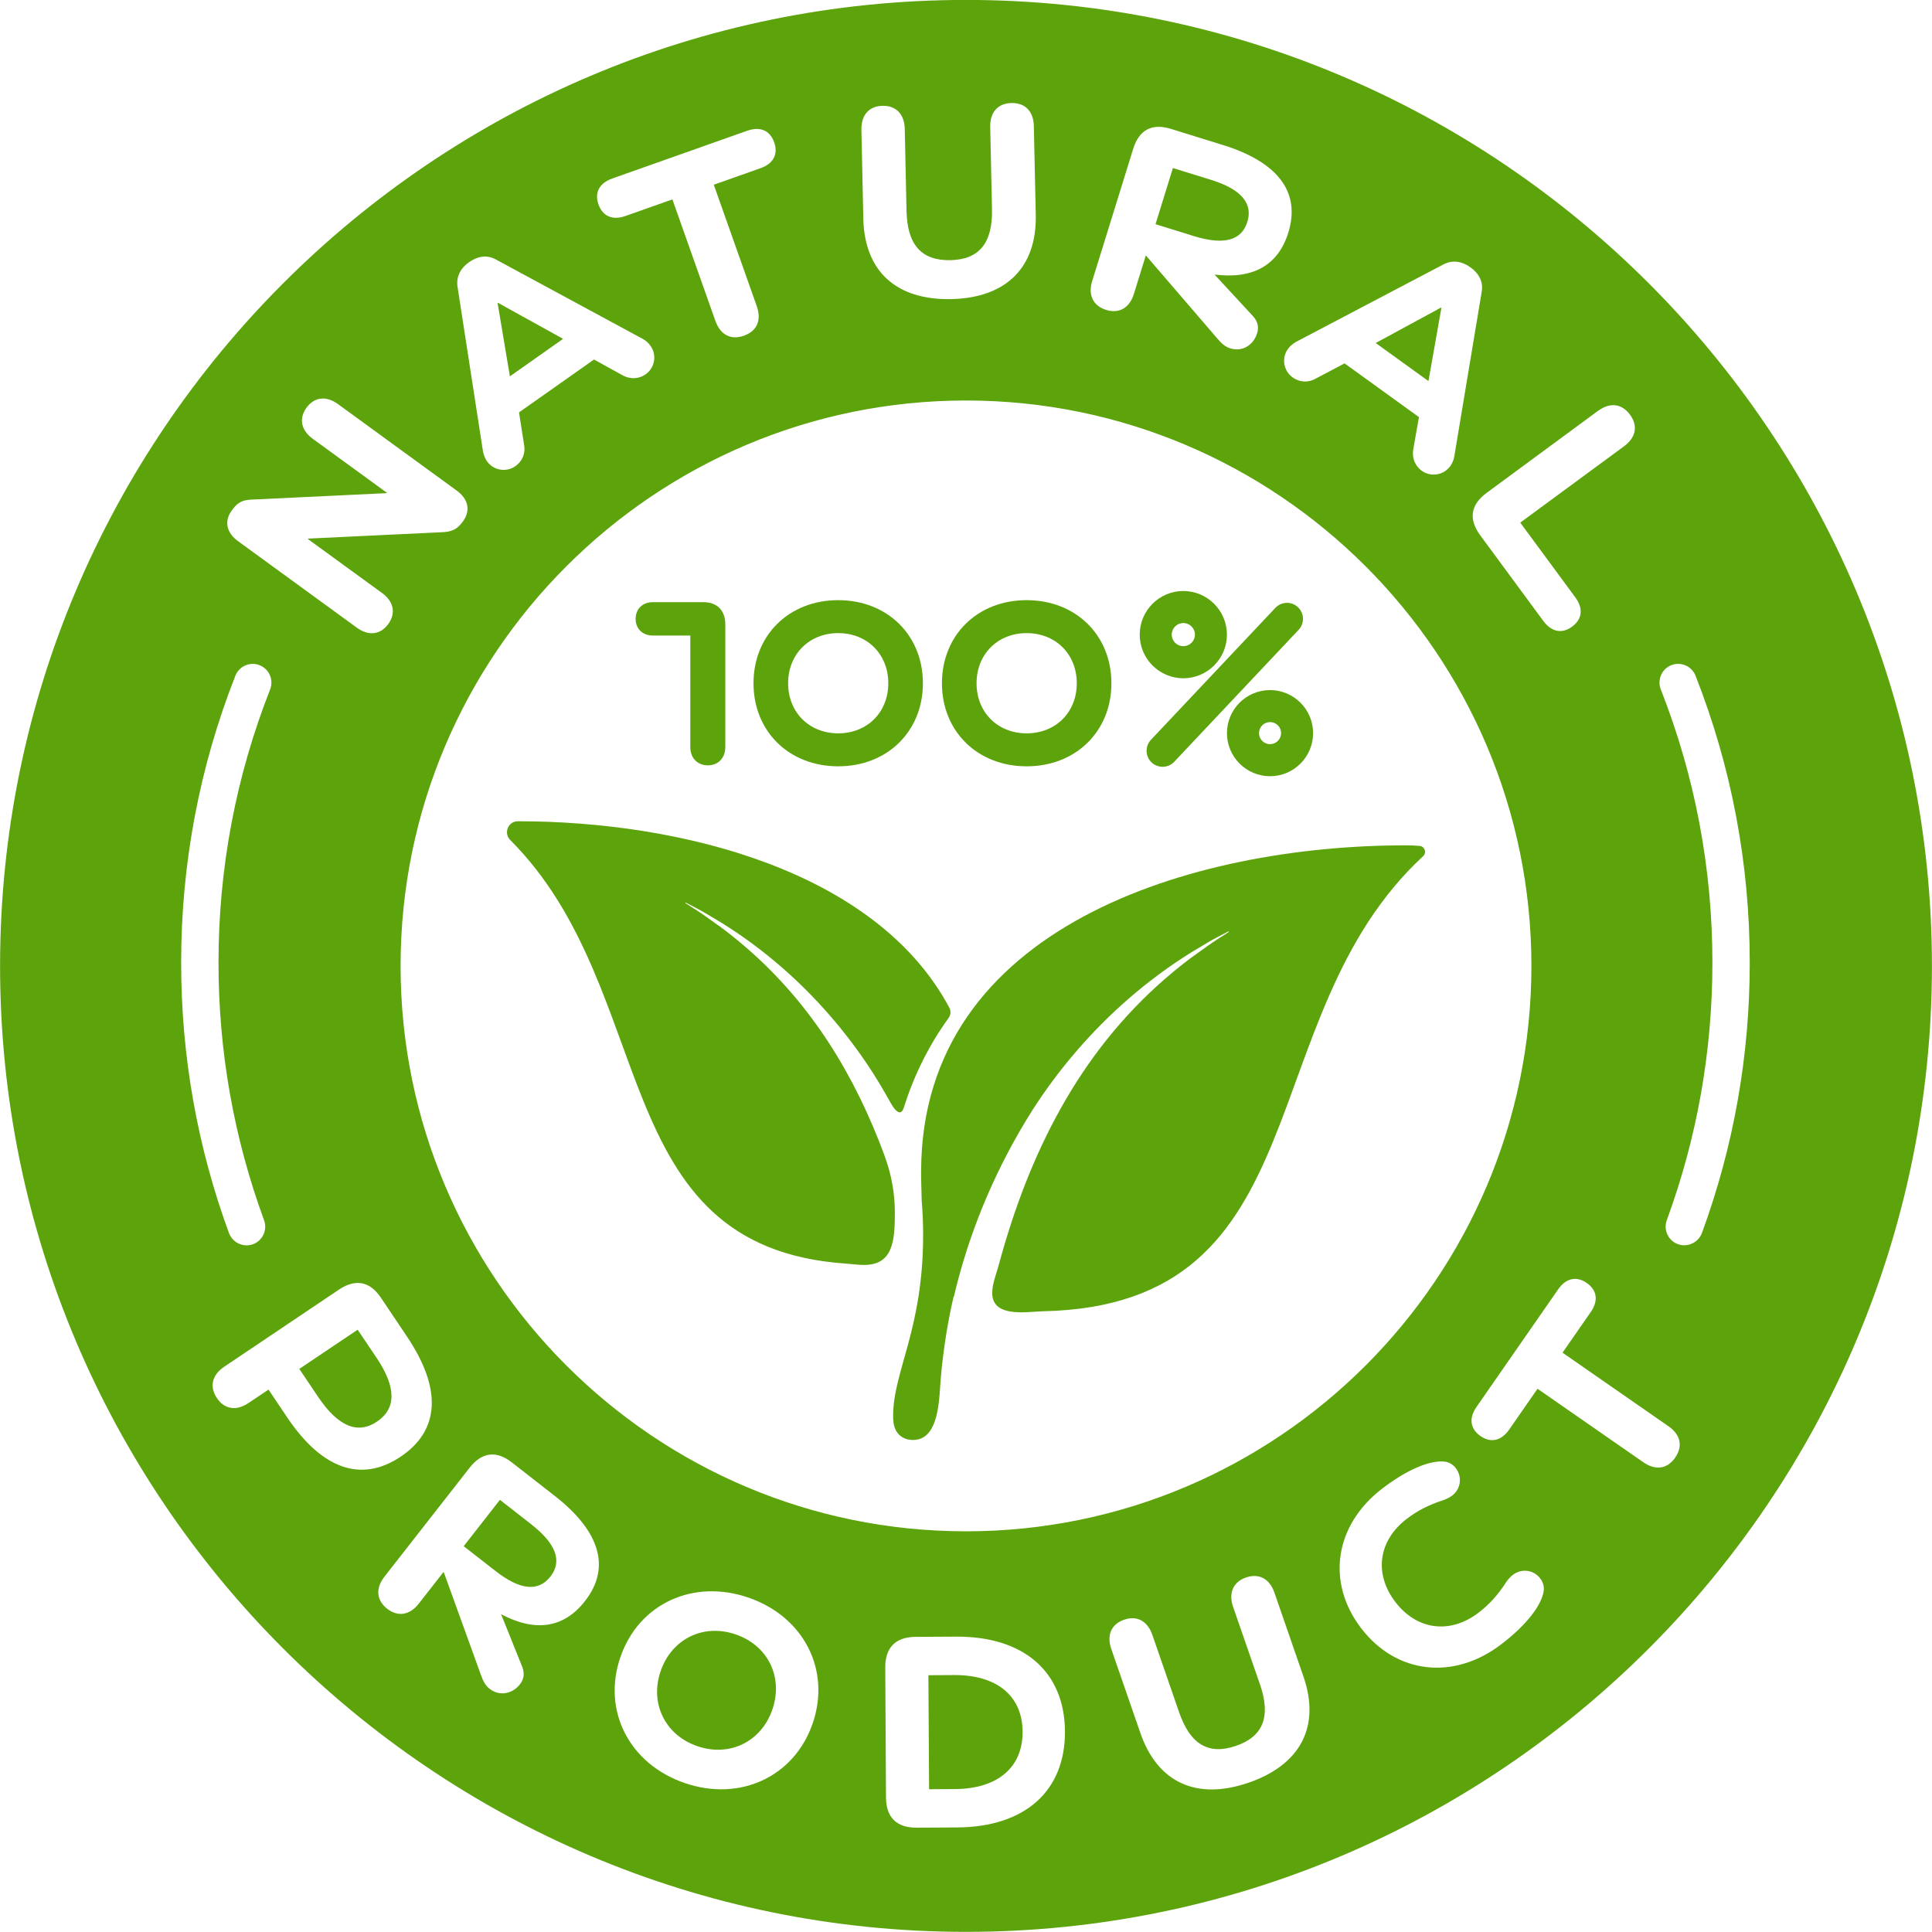 <svg version="1.0" preserveAspectRatio="xMidYMid meet" height="2000" viewBox="0 0 1500 1500" zoomAndPan="magnify" width="2000" xmlns:xlink="http://www.w3.org/1999/xlink" xmlns="http://www.w3.org/2000/svg"><path fill-rule="nonzero" fill-opacity="1" d="M 412.613 1183.609 L 388.133 1164.469 L 360.012 1200.465 L 384.488 1219.551 C 403.668 1234.551 417.859 1236.156 427.395 1223.98 C 436.625 1212.176 431.789 1198.59 412.613 1183.609 Z M 412.613 1183.609" fill="#5da30c"></path><path fill-rule="nonzero" fill-opacity="1" d="M 437.164 263.074 L 386.688 235.133 L 386.348 235.328 L 395.883 292.199 Z M 437.164 263.074" fill="#5da30c"></path><path fill-rule="nonzero" fill-opacity="1" d="M 740.895 1300.523 L 720.809 1300.648 L 721.344 1389.156 L 741.43 1389.031 C 774.516 1388.816 794.102 1372.266 793.941 1344.465 C 793.781 1316.684 773.98 1300.363 740.895 1300.523 Z M 740.895 1300.523" fill="#5da30c"></path><path fill-rule="nonzero" fill-opacity="1" d="M 750 -0.055 C 336.441 -0.055 0.055 336.387 0.055 749.945 C 0.055 1163.504 336.461 1499.895 750 1499.895 C 1163.539 1499.895 1499.945 1163.449 1499.945 749.945 C 1499.945 336.441 1163.504 -0.055 750 -0.055 Z M 1240.656 319.035 C 1249.977 312.195 1259.117 313.285 1265.512 321.926 C 1271.883 330.586 1270.188 339.602 1260.922 346.477 L 1180.324 405.773 L 1223.07 463.785 C 1229.441 472.445 1228.441 480.727 1220.621 486.477 C 1212.801 492.281 1204.59 490.746 1198.215 482.086 L 1149.219 415.574 C 1139.988 402.988 1141.809 391.809 1154.238 382.652 L 1240.672 318.996 Z M 1188.984 749.93 C 1188.984 991.953 992.059 1188.91 750 1188.91 C 507.941 1188.91 311.016 991.953 311.016 749.93 C 311.016 507.902 507.941 310.945 750 310.945 C 992.059 310.945 1188.984 507.867 1188.984 749.93 Z M 1120.777 205.227 C 1127.902 201.582 1135.223 202.906 1141.648 207.547 C 1148.238 212.262 1151.754 218.848 1150.383 226.598 L 1129.098 354.441 C 1128.633 357.137 1127.598 359.617 1125.957 361.938 C 1120.812 368.973 1110.922 370.598 1103.832 365.492 C 1098.566 361.688 1096.262 355.512 1097.172 349.387 L 1101.656 323.836 L 1043.93 282.129 L 1020.895 294.27 C 1015.504 297.16 1008.969 296.91 1003.543 292.984 C 996.453 287.84 994.848 277.949 999.988 270.859 C 1001.648 268.574 1003.844 266.879 1006.078 265.523 L 1120.797 205.227 Z M 847.988 218.152 L 879.789 115.609 C 884.34 100.863 894.285 95.488 909.035 100.043 L 949.531 112.594 C 992.348 125.895 1009.953 149.375 1000.254 180.586 C 992.383 205.977 972.848 216.902 942.977 213.172 L 973.207 245.883 C 976.652 249.934 977.438 254.203 975.973 258.844 C 973.207 267.789 964.672 273.414 955.191 270.484 C 951.082 269.199 948.156 266.379 945.207 262.914 L 889.93 198.637 L 889.555 198.512 L 880.359 228.168 C 877.004 239.023 868.934 243.738 858.863 240.633 C 848.594 237.438 844.613 228.992 847.969 218.152 Z M 685.223 82.152 C 695.738 81.938 702.203 88.688 702.453 100.043 L 703.828 163.73 C 704.398 190.102 715.414 202.457 737.949 201.992 C 760.266 201.492 770.746 188.691 770.176 162.32 L 768.801 98.633 C 768.551 87.238 774.676 80.203 785.246 79.992 C 795.977 79.742 802.441 86.527 802.672 97.883 L 804.172 166.836 C 805.047 207.637 781.191 231.277 738.609 232.223 C 695.793 233.133 671.152 210.527 670.277 169.73 L 668.797 100.773 C 668.547 89.383 674.668 82.383 685.238 82.133 Z M 475.355 138.59 L 580.215 101.488 C 590.16 97.969 597.82 101.273 601.055 110.469 C 604.32 119.664 600.48 127.039 590.535 130.555 L 554.184 143.43 L 587.555 237.723 C 591.41 248.648 587.715 257.059 577.574 260.629 C 567.434 264.238 559.273 260.004 555.418 249.113 L 522.047 154.82 L 485.691 167.66 C 475.551 171.266 467.926 167.91 464.66 158.75 C 461.426 149.555 465.285 142.18 475.391 138.574 Z M 364.152 203.566 C 370.812 198.887 378.152 197.637 385.062 201.492 L 499.031 263.113 C 501.441 264.398 503.457 266.219 505.082 268.539 C 510.137 275.664 508.441 285.555 501.281 290.609 C 495.977 294.34 489.387 294.5 483.926 291.68 L 461.195 279.129 L 402.969 320.176 L 406.988 345.941 C 407.988 351.941 405.613 358.082 400.148 361.922 C 392.988 366.973 383.078 365.242 378.078 358.117 C 376.473 355.797 375.598 353.156 375.008 350.582 L 355.207 222.527 C 354.082 214.617 357.691 208.117 364.152 203.566 Z M 179.941 396.309 C 183.746 391.043 187.227 388.312 194.316 387.938 L 300.125 382.883 L 300.34 382.543 L 242.773 340.637 C 233.738 334.051 231.883 324.945 237.973 316.535 C 244.184 308.051 253.328 307.176 262.363 313.711 L 354.547 380.848 C 363.582 387.383 365.562 396.383 359.477 404.738 C 355.672 410.004 352.137 412.434 345.102 413.113 L 239.293 418.164 L 239.043 418.504 L 296.645 460.41 C 305.68 466.945 307.535 476.105 301.445 484.477 C 295.234 493.012 286.09 493.887 277.055 487.336 L 184.871 420.199 C 175.836 413.664 173.855 404.668 179.941 396.309 Z M 182.727 524.652 C 185.676 517.188 194.086 513.512 201.531 516.457 C 208.977 519.402 212.637 527.812 209.727 535.258 C 183.141 602.84 169.641 674.207 169.641 747.465 C 169.641 816.262 181.566 883.5 205.012 947.371 C 207.777 954.902 203.941 963.227 196.441 966.012 C 194.781 966.582 193.086 966.887 191.422 966.887 C 185.496 966.887 179.996 963.242 177.801 957.402 C 153.16 890.324 140.645 819.707 140.645 747.48 C 140.645 670.582 154.805 595.625 182.727 524.688 Z M 222.848 1100.281 L 208.477 1078.871 L 192.941 1089.301 C 183.531 1095.637 174.301 1094.227 168.426 1085.496 C 162.426 1076.551 164.625 1067.48 174.051 1061.141 L 263.164 1001.254 C 275.969 992.684 287.109 994.723 295.715 1007.504 L 315.961 1037.664 C 343.262 1078.281 341.477 1110.547 311.125 1130.918 C 280.645 1151.379 250.078 1140.863 222.832 1100.281 Z M 454.141 1243.121 C 437.789 1264.082 415.629 1267.348 389.043 1253.262 L 405.648 1294.598 C 407.434 1299.559 406.648 1303.879 403.668 1307.719 C 397.918 1315.059 387.938 1317.289 380.098 1311.164 C 376.742 1308.559 374.957 1304.863 373.438 1300.559 L 344.621 1220.836 L 344.281 1220.586 L 325.141 1245.066 C 318.141 1254.012 308.945 1255.547 300.625 1249.047 C 292.18 1242.422 291.465 1233.141 298.465 1224.156 L 364.562 1139.598 C 374.043 1127.453 385.312 1125.938 397.453 1135.453 L 430.879 1161.539 C 466.195 1189.16 474.281 1217.41 454.141 1243.121 Z M 630.977 1338 C 616.73 1379.461 574.574 1399.082 531.578 1384.336 C 488.586 1369.551 467.391 1328.18 481.641 1286.688 C 495.852 1245.227 538.008 1225.605 581.039 1240.352 C 624.031 1255.137 645.227 1296.508 630.977 1338 Z M 743.035 1418.832 L 711.773 1418.992 C 696.113 1419.117 687.953 1411.047 687.883 1395.422 L 687.312 1294.738 C 687.223 1279.133 695.309 1270.922 710.914 1270.848 L 742.18 1270.688 C 794.941 1270.348 826.543 1297.969 826.828 1344.234 C 827.078 1390.531 795.816 1418.527 743.055 1418.812 Z M 969.562 1384.016 C 929.105 1398.012 898.715 1384.051 885.375 1345.5 L 862.809 1280.277 C 859.074 1269.547 862.809 1260.977 872.754 1257.547 C 882.734 1254.066 890.93 1258.547 894.66 1269.258 L 915.496 1329.52 C 924.156 1354.445 938.406 1362.82 959.727 1355.445 C 980.812 1348.16 986.848 1332.715 978.242 1307.773 L 957.367 1247.566 C 953.691 1236.836 957.367 1228.266 967.312 1224.781 C 977.508 1221.266 985.703 1225.73 989.438 1236.461 L 1012.004 1301.684 C 1025.344 1340.234 1009.898 1370.051 969.598 1384.016 Z M 1198.59 1234.996 C 1196.93 1246.512 1184.875 1261.867 1165.699 1276.527 C 1128.848 1304.809 1084.156 1299.883 1056.785 1264.137 C 1029.379 1228.355 1036.289 1183.965 1073.176 1155.719 C 1092.352 1141.023 1110.277 1133.438 1121.797 1134.812 C 1124.938 1135.223 1128.043 1136.918 1130.242 1139.828 C 1135.453 1146.613 1134.223 1155.988 1127.418 1161.199 C 1125.508 1162.648 1122.867 1163.898 1121.047 1164.559 C 1108.957 1168.449 1100.387 1172.969 1092.172 1179.254 C 1070.105 1196.145 1066.586 1221.871 1083.352 1243.781 C 1100.117 1265.688 1125.883 1268.957 1147.953 1252.066 C 1156.148 1245.762 1162.738 1238.691 1169.645 1227.996 C 1170.719 1226.426 1172.629 1224.195 1174.574 1222.73 C 1181.324 1217.516 1190.734 1218.746 1195.895 1225.551 C 1198.09 1228.441 1198.965 1231.891 1198.535 1234.996 Z M 1300.633 1131.688 C 1294.508 1140.508 1285.383 1141.883 1275.902 1135.293 L 1193.734 1078.23 L 1171.734 1109.902 C 1165.609 1118.723 1157.453 1120.508 1149.453 1114.957 C 1141.453 1109.367 1140.258 1101.117 1146.383 1092.297 L 1209.785 1000.988 C 1215.836 992.293 1223.945 990.559 1231.941 996.094 C 1239.941 1001.648 1241.137 1009.879 1235.141 1018.539 L 1213.141 1050.215 L 1295.309 1107.277 C 1304.844 1113.867 1306.738 1122.848 1300.613 1131.668 Z M 1307.719 966.848 C 1306.059 966.848 1304.363 966.562 1302.703 965.973 C 1295.203 963.207 1291.348 954.867 1294.098 947.332 C 1317.574 883.465 1329.504 816.223 1329.504 747.43 C 1329.504 674.168 1316.004 602.82 1289.418 535.223 C 1286.523 527.758 1290.168 519.367 1297.613 516.422 C 1305.059 513.527 1313.469 517.172 1316.414 524.617 C 1344.32 595.555 1358.5 670.508 1358.5 747.41 C 1358.5 819.633 1346 890.25 1321.359 957.332 C 1319.164 963.172 1313.613 966.812 1307.738 966.812 Z M 1307.719 966.848" fill="#5da30c"></path><path fill-rule="nonzero" fill-opacity="1" d="M 277.68 1032.379 L 232.383 1062.82 L 247.008 1084.566 C 262.414 1107.477 277.699 1113.848 292.68 1103.742 C 307.84 1093.547 307.715 1077.031 292.305 1054.125 Z M 277.68 1032.379" fill="#5da30c"></path><path fill-rule="nonzero" fill-opacity="1" d="M 1119.082 239.062 L 1118.777 238.812 L 1068.086 266.309 L 1109.047 295.875 Z M 1119.082 239.062" fill="#5da30c"></path><path fill-rule="nonzero" fill-opacity="1" d="M 968.457 172.211 C 972.883 157.84 963.562 146.875 940.297 139.66 L 910.641 130.465 L 897.145 174.07 L 926.801 183.266 C 950.031 190.477 963.902 186.906 968.457 172.211 Z M 968.457 172.211" fill="#5da30c"></path><path fill-rule="nonzero" fill-opacity="1" d="M 571.184 1268.957 C 546.043 1260.297 521.492 1272.473 512.922 1297.453 C 504.352 1322.379 516.277 1347.109 541.418 1355.715 C 566.559 1364.375 591.109 1352.195 599.68 1327.219 C 608.25 1302.293 596.359 1277.562 571.184 1268.957 Z M 571.184 1268.957" fill="#5da30c"></path><path fill-rule="nonzero" fill-opacity="1" d="M 715.129 908.801 C 715.129 909.051 715.129 909.32 715.129 909.57 C 715.129 917.195 715.469 924.816 715.629 932.441 C 716.359 941.121 716.719 949.922 716.719 958.777 C 716.719 1032.18 693.418 1064.695 693.418 1099.316 C 693.418 1103.066 693.828 1106.297 694.773 1108.777 C 697.168 1114.992 702.578 1118.008 708.719 1118.008 C 727.004 1118.008 728.895 1093.156 730.004 1075.816 C 730.68 1065.375 731.859 1054.945 733.34 1044.555 C 735.125 1031.84 737.465 1019.234 740.34 1006.738 C 740.41 1006.789 740.484 1006.828 740.555 1006.879 C 749.32 969.383 762.891 932.941 780.496 898.75 C 787.137 885.824 794.371 873.234 802.137 861.023 C 822.742 829.133 847.809 800.082 876.469 775.191 C 891.805 761.891 908.176 749.785 925.445 739.09 L 936.871 732.27 C 941.477 729.43 947.281 726.469 952.727 723.645 C 952.832 723.594 953.547 723.145 953.867 723.145 C 953.957 723.145 954.031 723.184 954.031 723.289 C 954.031 723.645 953.637 723.879 953.367 724.055 C 948.066 727.395 942.441 730.949 938.051 734.109 C 935.691 735.77 926.641 742.285 924.605 743.715 C 920.105 747.09 915.711 750.555 911.41 754.125 C 908.875 756.215 906.375 758.34 903.891 760.5 C 837.953 818.008 798.957 894.875 775.32 982.473 C 773.48 989.258 770.355 996.773 770.355 1003.953 C 770.355 1016.094 780.961 1018.879 793.066 1018.879 C 799.352 1018.879 805.637 1018.164 809.977 1018.059 C 1027.359 1013.324 969.723 789.816 1104.922 664.723 C 1107.852 662.012 1106.152 657.102 1102.172 656.762 C 1098.547 656.457 1094.922 656.316 1091.297 656.316 C 925.891 656.316 715.754 719.219 715.164 908.82 Z M 715.129 908.801" fill="#5da30c"></path><path fill-rule="nonzero" fill-opacity="1" d="M 686.723 897.125 C 663.723 834.828 630.141 779.996 580.504 736.699 C 578.145 734.645 575.77 732.629 573.379 730.629 C 569.273 727.254 565.094 723.949 560.824 720.734 C 558.898 719.379 550.293 713.164 548.043 711.594 C 543.648 708.414 537.953 704.844 532.688 701.523 C 532.508 701.418 532.258 701.363 532.152 701.168 C 532.133 701.113 532.117 701.059 532.117 701.004 C 532.117 700.898 532.168 700.809 532.277 700.793 C 532.277 700.793 532.293 700.793 532.312 700.793 C 532.562 700.793 533.027 701.094 533.238 701.203 C 538.648 704.004 544.523 707.004 549.148 709.844 L 560.023 716.344 C 576.449 726.539 592.02 738.039 606.59 750.695 C 633.836 774.355 657.672 801.977 677.277 832.312 C 682.152 839.988 686.812 847.844 691.238 855.828 C 692.738 858.539 695.863 863.613 698.559 863.613 C 699.758 863.613 700.844 862.613 701.684 859.988 C 709.523 835.277 720.859 811.922 736.465 790.406 C 738.18 788.031 738.43 784.926 737.039 782.336 C 680.062 675.617 527.688 637.621 402.293 637.621 L 402.078 637.621 C 394.523 637.621 390.793 646.832 396.133 652.172 C 513.312 769.535 468.926 968.133 656.617 981.043 C 661.367 981.363 666.152 982.098 670.797 982.098 C 692.898 982.098 694.773 964.332 694.773 941.746 C 694.773 926.516 692.168 911.926 686.703 897.125 Z M 686.723 897.125" fill="#5da30c"></path><path fill-rule="nonzero" fill-opacity="1" d="M 506.957 493.441 L 535.953 493.441 L 535.953 579.965 C 535.953 588.465 541.418 594.195 549.543 594.195 C 557.664 594.195 563.129 588.484 563.129 579.965 L 563.129 484.727 C 563.129 473.961 556.754 467.516 546.078 467.516 L 506.941 467.516 C 498.906 467.516 493.512 472.73 493.512 480.477 C 493.512 488.227 498.906 493.441 506.941 493.441 Z M 506.957 493.441" fill="#5da30c"></path><path fill-rule="nonzero" fill-opacity="1" d="M 650.781 594.965 C 688.883 594.965 716.539 567.844 716.539 530.492 C 716.539 493.137 688.883 465.961 650.781 465.961 C 612.676 465.961 585.02 493.086 585.02 530.492 C 585.02 567.898 612.676 594.965 650.781 594.965 Z M 650.781 491.547 C 673.312 491.547 689.668 507.902 689.668 530.473 C 689.668 553.043 673.312 569.359 650.781 569.359 C 628.246 569.359 611.891 553.004 611.891 530.473 C 611.891 507.941 628.246 491.547 650.781 491.547 Z M 650.781 491.547" fill="#5da30c"></path><path fill-rule="nonzero" fill-opacity="1" d="M 797.082 594.965 C 835.223 594.965 862.898 567.844 862.898 530.492 C 862.898 493.137 835.238 465.961 797.082 465.961 C 758.926 465.961 731.324 493.086 731.324 530.492 C 731.324 567.898 758.98 594.965 797.082 594.965 Z M 797.082 491.547 C 819.652 491.547 836.008 507.902 836.008 530.473 C 836.008 553.043 819.652 569.359 797.082 569.359 C 774.516 569.359 758.195 553.004 758.195 530.473 C 758.195 507.941 774.551 491.547 797.082 491.547 Z M 797.082 491.547" fill="#5da30c"></path><path fill-rule="nonzero" fill-opacity="1" d="M 890.215 583.27 C 890.324 586.59 891.699 589.68 894.109 591.949 C 896.43 594.125 899.465 595.34 902.645 595.34 C 906.055 595.34 909.34 593.91 911.676 591.43 L 1008.238 489.012 C 1010.523 486.602 1011.719 483.441 1011.629 480.121 C 1011.539 476.801 1010.148 473.73 1007.738 471.445 C 1005.418 469.266 1002.398 468.051 999.219 468.051 C 995.809 468.051 992.508 469.48 990.168 471.961 L 893.609 574.359 C 891.34 576.77 890.125 579.93 890.215 583.27 Z M 890.215 583.27" fill="#5da30c"></path><path fill-rule="nonzero" fill-opacity="1" d="M 918.711 526.598 C 937.387 526.598 952.582 511.402 952.582 492.727 C 952.582 474.051 937.387 458.855 918.711 458.855 C 900.035 458.855 884.875 474.051 884.875 492.727 C 884.875 511.402 900.07 526.598 918.711 526.598 Z M 918.711 483.727 C 923.676 483.727 927.746 487.746 927.746 492.711 C 927.746 497.672 923.695 501.691 918.711 501.691 C 913.73 501.691 909.73 497.672 909.73 492.711 C 909.73 487.746 913.785 483.727 918.711 483.727 Z M 918.711 483.727" fill="#5da30c"></path><path fill-rule="nonzero" fill-opacity="1" d="M 986.062 535.777 C 967.598 535.777 952.602 550.773 952.602 569.199 C 952.602 587.625 967.598 602.66 986.062 602.66 C 1004.523 602.66 1019.484 587.625 1019.484 569.199 C 1019.484 550.773 1004.488 535.777 986.062 535.777 Z M 986.062 577.77 C 981.293 577.77 977.492 573.914 977.492 569.199 C 977.492 564.488 981.293 560.629 986.062 560.629 C 990.828 560.629 994.633 564.488 994.633 569.199 C 994.633 573.914 990.773 577.77 986.062 577.77 Z M 986.062 577.77" fill="#5da30c"></path></svg>